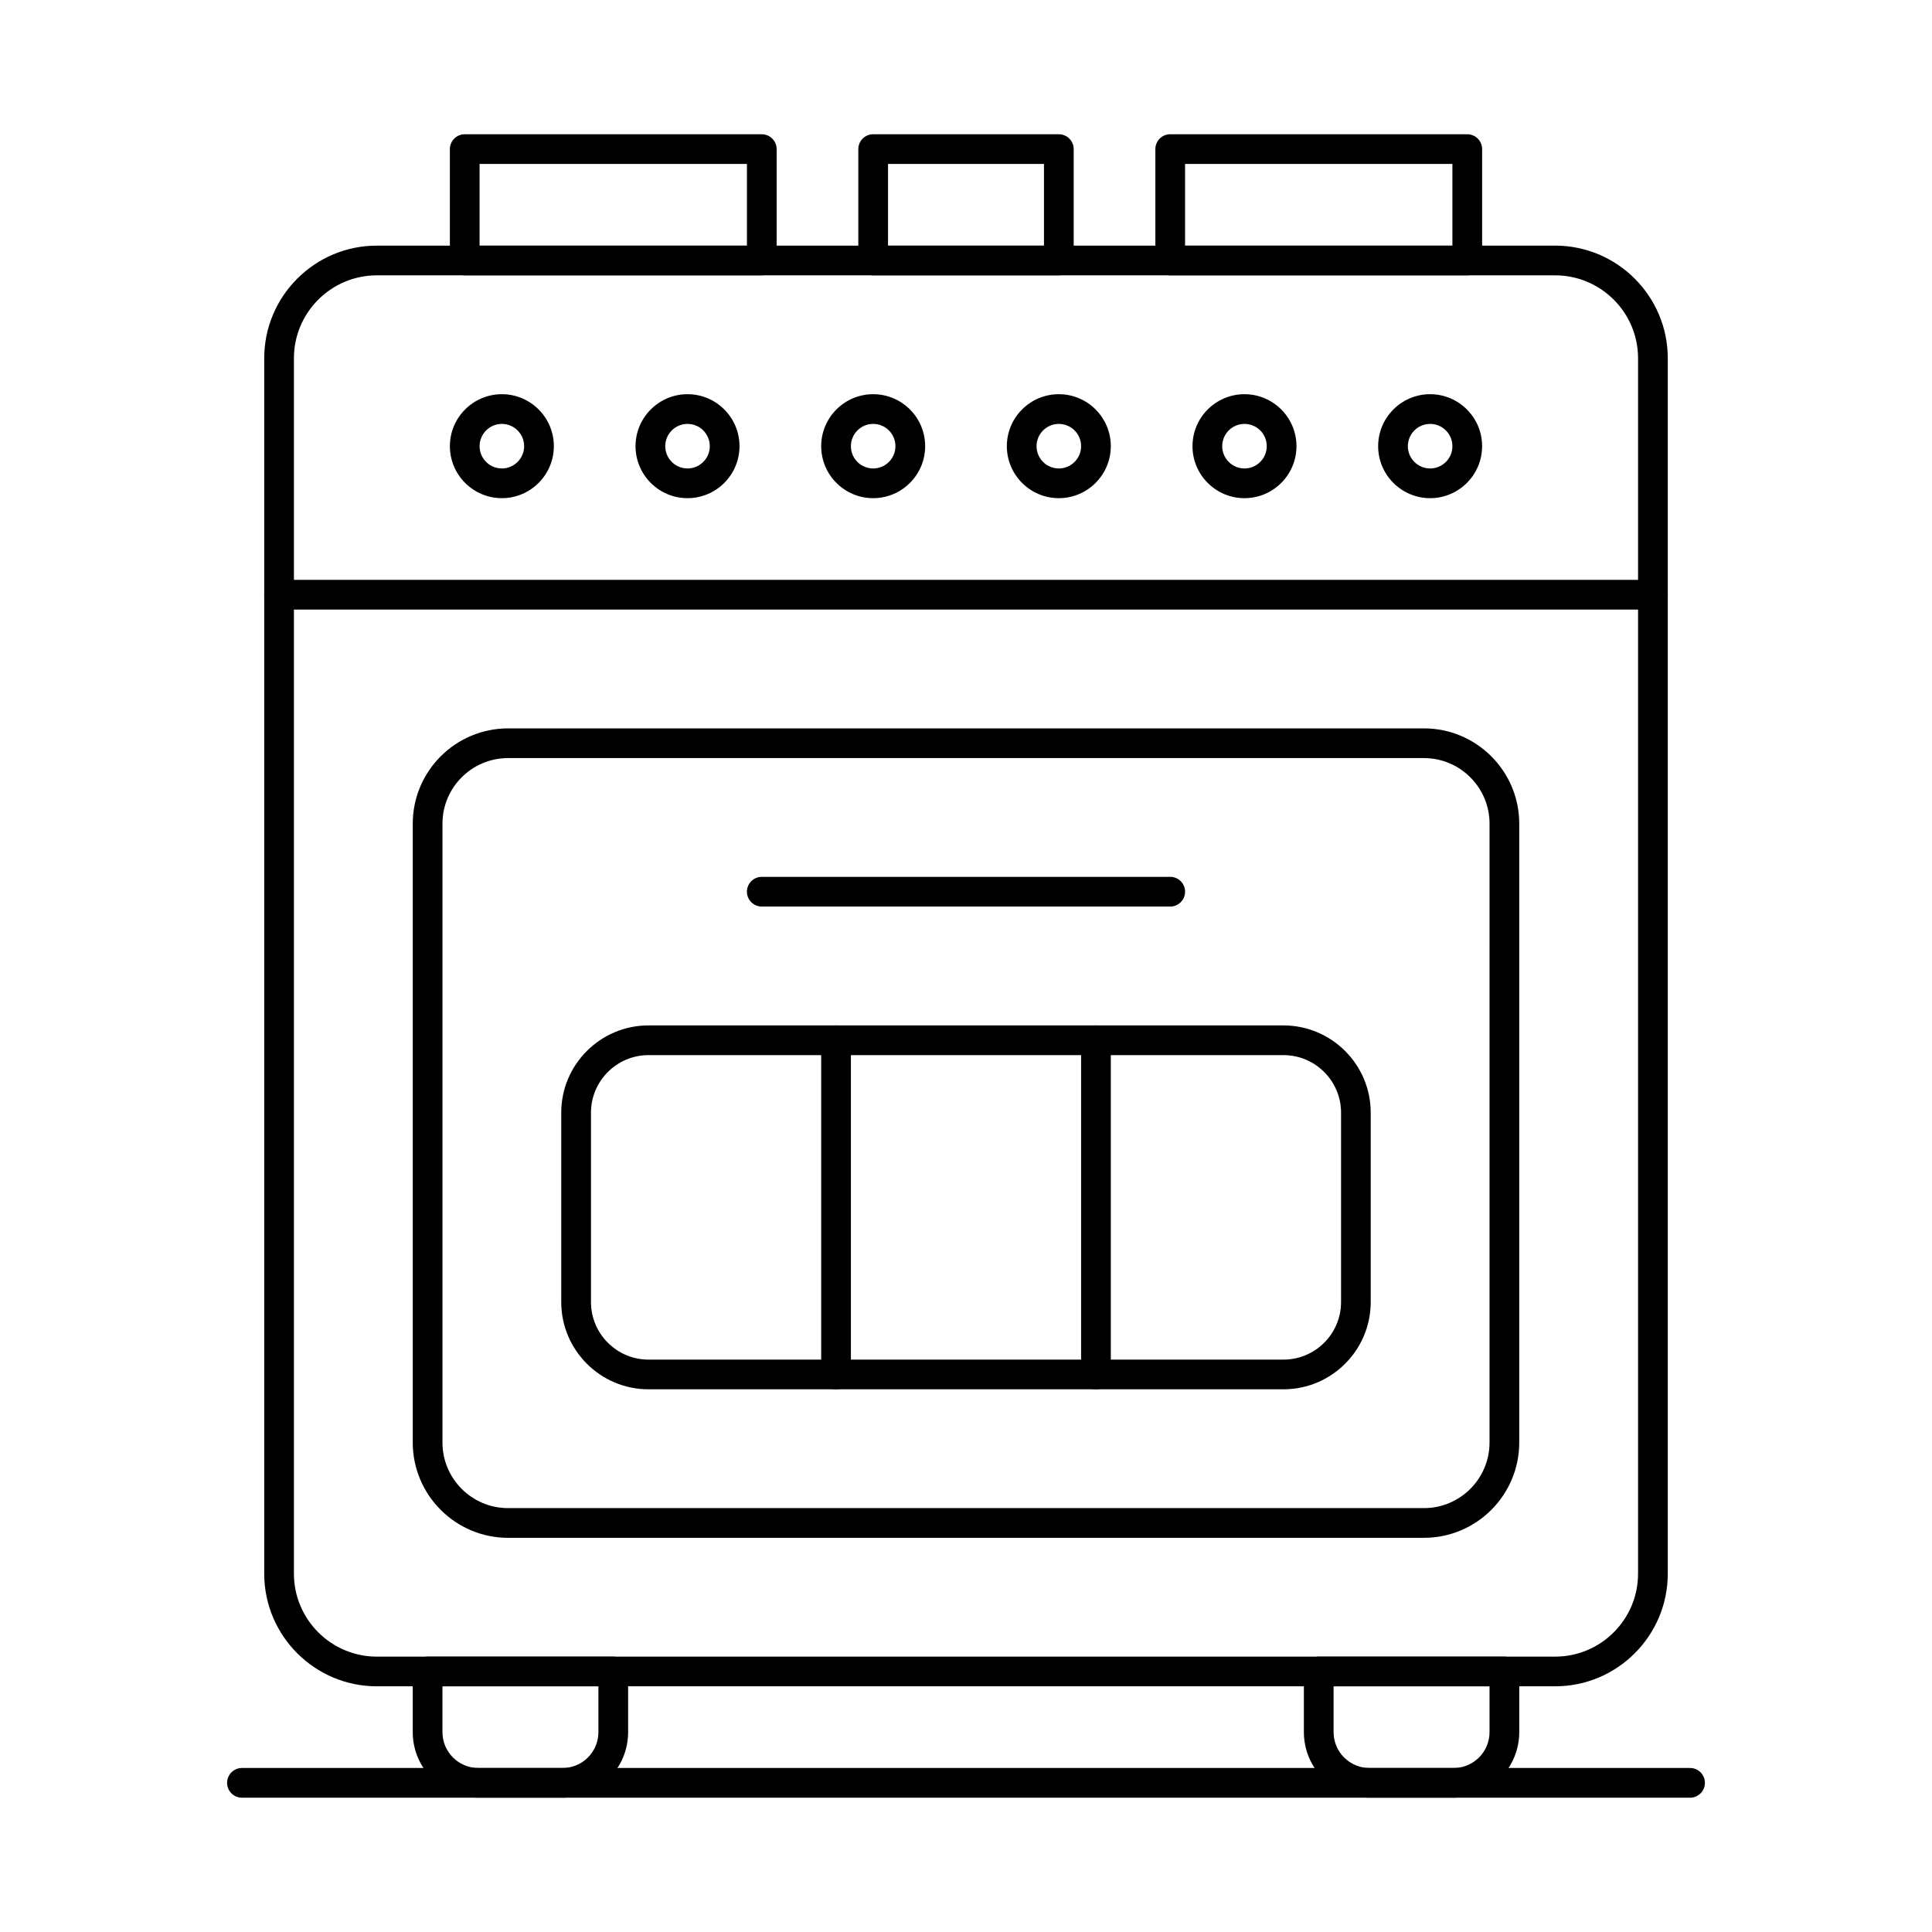 <?xml version="1.0" encoding="UTF-8"?>
<!-- Uploaded to: SVG Repo, www.svgrepo.com, Generator: SVG Repo Mixer Tools -->
<svg fill="#000000" width="800px" height="800px" version="1.1" viewBox="144 144 512 512" xmlns="http://www.w3.org/2000/svg">
 <g>
  <path d="m556.13 590.89h-312.26c-16.461 0-29.848-13.391-29.848-29.848v-322.1c0-16.457 13.387-29.848 29.848-29.848h312.26c16.457 0 29.848 13.391 29.848 29.848v322.1c0 16.457-13.391 29.848-29.848 29.848zm-312.26-373.92c-12.117 0-21.977 9.859-21.977 21.977v322.1c0 12.117 9.859 21.977 21.977 21.977h312.26c12.117 0 21.973-9.859 21.973-21.977v-322.1c0-12.117-9.855-21.977-21.977-21.977z"/>
  <path d="m521.36 551.54h-242.72c-13.926 0-25.254-11.332-25.254-25.258v-164c0-13.926 11.328-25.254 25.254-25.254h242.72c13.926 0 25.254 11.328 25.254 25.254v164c0 13.93-11.328 25.258-25.254 25.258zm-242.72-206.64c-9.586 0-17.383 7.797-17.383 17.383v164c0 9.586 7.797 17.383 17.383 17.383h242.72c9.586 0 17.383-7.797 17.383-17.383l0.004-164c0-9.586-7.797-17.383-17.383-17.383z"/>
  <path d="m484.13 512.18h-168.27c-12.75 0-23.125-10.375-23.125-23.125v-50.184c0-12.75 10.375-23.125 23.125-23.125h168.27c12.75 0 23.125 10.375 23.125 23.125v50.184c0 12.75-10.371 23.125-23.125 23.125zm-168.26-88.562c-8.41 0-15.254 6.84-15.254 15.254v50.184c0 8.41 6.84 15.254 15.254 15.254h168.27c8.41 0 15.254-6.84 15.254-15.254v-50.184c0-8.41-6.84-15.254-15.254-15.254z"/>
  <path d="m434.44 512.18c-2.172 0-3.938-1.762-3.938-3.938v-88.559c0-2.172 1.762-3.938 3.938-3.938 2.172 0 3.938 1.762 3.938 3.938v88.559c0 2.176-1.762 3.938-3.938 3.938z"/>
  <path d="m365.56 512.18c-2.172 0-3.938-1.762-3.938-3.938v-88.559c0-2.172 1.762-3.938 3.938-3.938 2.172 0 3.938 1.762 3.938 3.938v88.559c0 2.176-1.766 3.938-3.938 3.938z"/>
  <path d="m582.04 305.54h-364.08c-2.172 0-3.938-1.762-3.938-3.938 0-2.172 1.762-3.938 3.938-3.938h364.08c2.172 0 3.938 1.762 3.938 3.938 0 2.176-1.766 3.938-3.938 3.938z"/>
  <path d="m523 276.02c-7.598 0-13.777-6.18-13.777-13.777 0-7.598 6.18-13.777 13.777-13.777s13.777 6.18 13.777 13.777c-0.004 7.598-6.184 13.777-13.777 13.777zm0-19.68c-3.258 0-5.902 2.648-5.902 5.902 0 3.258 2.648 5.902 5.902 5.902 3.258 0 5.902-2.648 5.902-5.902 0-3.258-2.648-5.902-5.902-5.902z"/>
  <path d="m473.8 276.02c-7.598 0-13.777-6.18-13.777-13.777 0-7.598 6.18-13.777 13.777-13.777s13.777 6.18 13.777 13.777c0 7.598-6.18 13.777-13.777 13.777zm0-19.68c-3.258 0-5.902 2.648-5.902 5.902 0 3.258 2.648 5.902 5.902 5.902 3.258 0 5.902-2.648 5.902-5.902 0.004-3.258-2.644-5.902-5.902-5.902z"/>
  <path d="m424.6 276.02c-7.598 0-13.777-6.18-13.777-13.777 0-7.598 6.18-13.777 13.777-13.777s13.777 6.18 13.777 13.777c0 7.598-6.18 13.777-13.777 13.777zm0-19.68c-3.258 0-5.902 2.648-5.902 5.902 0 3.258 2.648 5.902 5.902 5.902 3.258 0 5.902-2.648 5.902-5.902 0.004-3.258-2.644-5.902-5.902-5.902z"/>
  <path d="m375.4 276.02c-7.598 0-13.777-6.18-13.777-13.777 0-7.598 6.18-13.777 13.777-13.777 7.598 0 13.777 6.18 13.777 13.777 0 7.598-6.18 13.777-13.777 13.777zm0-19.68c-3.258 0-5.902 2.648-5.902 5.902 0 3.258 2.648 5.902 5.902 5.902 3.258 0 5.902-2.648 5.902-5.902 0-3.258-2.644-5.902-5.902-5.902z"/>
  <path d="m326.2 276.02c-7.598 0-13.777-6.18-13.777-13.777 0-7.598 6.18-13.777 13.777-13.777 7.598 0 13.777 6.18 13.777 13.777-0.004 7.598-6.184 13.777-13.777 13.777zm0-19.68c-3.258 0-5.902 2.648-5.902 5.902 0 3.258 2.648 5.902 5.902 5.902 3.258 0 5.902-2.648 5.902-5.902 0-3.258-2.648-5.902-5.902-5.902z"/>
  <path d="m277 276.02c-7.598 0-13.777-6.18-13.777-13.777 0-7.598 6.18-13.777 13.777-13.777s13.777 6.18 13.777 13.777c-0.004 7.598-6.184 13.777-13.777 13.777zm0-19.68c-3.258 0-5.902 2.648-5.902 5.902 0 3.258 2.648 5.902 5.902 5.902 3.258 0 5.902-2.648 5.902-5.902 0-3.258-2.648-5.902-5.902-5.902z"/>
  <path d="m293.07 620.41h-22.305c-9.586 0-17.383-7.801-17.383-17.383v-16.07c0-2.172 1.762-3.938 3.938-3.938h49.199c2.172 0 3.938 1.762 3.938 3.938v16.07c0 4.644-1.809 9.008-5.09 12.293-3.289 3.281-7.652 5.09-12.297 5.09zm-31.816-29.52v12.137c0 5.246 4.266 9.512 9.512 9.512h22.305c2.539 0 4.93-0.988 6.727-2.785 1.797-1.797 2.785-4.188 2.785-6.727v-12.137z"/>
  <path d="m529.23 620.41h-22.305c-9.586 0-17.383-7.801-17.383-17.383v-16.07c0-2.172 1.762-3.938 3.938-3.938h49.199c2.172 0 3.938 1.762 3.938 3.938v16.07c-0.004 9.586-7.801 17.383-17.387 17.383zm-31.816-29.52v12.137c0 5.246 4.269 9.512 9.512 9.512h22.305c5.246 0 9.512-4.269 9.512-9.512v-12.137z"/>
  <path d="m454.12 384.25h-108.24c-2.172 0-3.938-1.762-3.938-3.938 0-2.172 1.762-3.938 3.938-3.938h108.24c2.172 0 3.938 1.762 3.938 3.938-0.004 2.176-1.766 3.938-3.941 3.938z"/>
  <path d="m591.88 620.41h-383.76c-2.172 0-3.938-1.762-3.938-3.938 0-2.172 1.762-3.938 3.938-3.938h383.76c2.172 0 3.938 1.762 3.938 3.938 0 2.176-1.762 3.938-3.938 3.938z"/>
  <path d="m345.88 216.97h-78.719c-2.172 0-3.938-1.762-3.938-3.938v-29.516c0-2.172 1.762-3.938 3.938-3.938h78.719c2.172 0 3.938 1.762 3.938 3.938v29.52c-0.004 2.172-1.766 3.934-3.938 3.934zm-74.785-7.871h70.848v-21.648h-70.848z"/>
  <path d="m424.6 216.97h-49.199c-2.172 0-3.938-1.762-3.938-3.938v-29.516c0-2.172 1.762-3.938 3.938-3.938h49.199c2.172 0 3.938 1.762 3.938 3.938v29.52c0 2.172-1.762 3.934-3.938 3.934zm-45.262-7.871h41.328v-21.648h-41.328z"/>
  <path d="m532.84 216.97h-78.719c-2.172 0-3.938-1.762-3.938-3.938v-29.516c0-2.172 1.762-3.938 3.938-3.938h78.719c2.172 0 3.938 1.762 3.938 3.938v29.52c-0.004 2.172-1.766 3.934-3.938 3.934zm-74.785-7.871h70.848v-21.648h-70.848z"/>
 </g>
</svg>